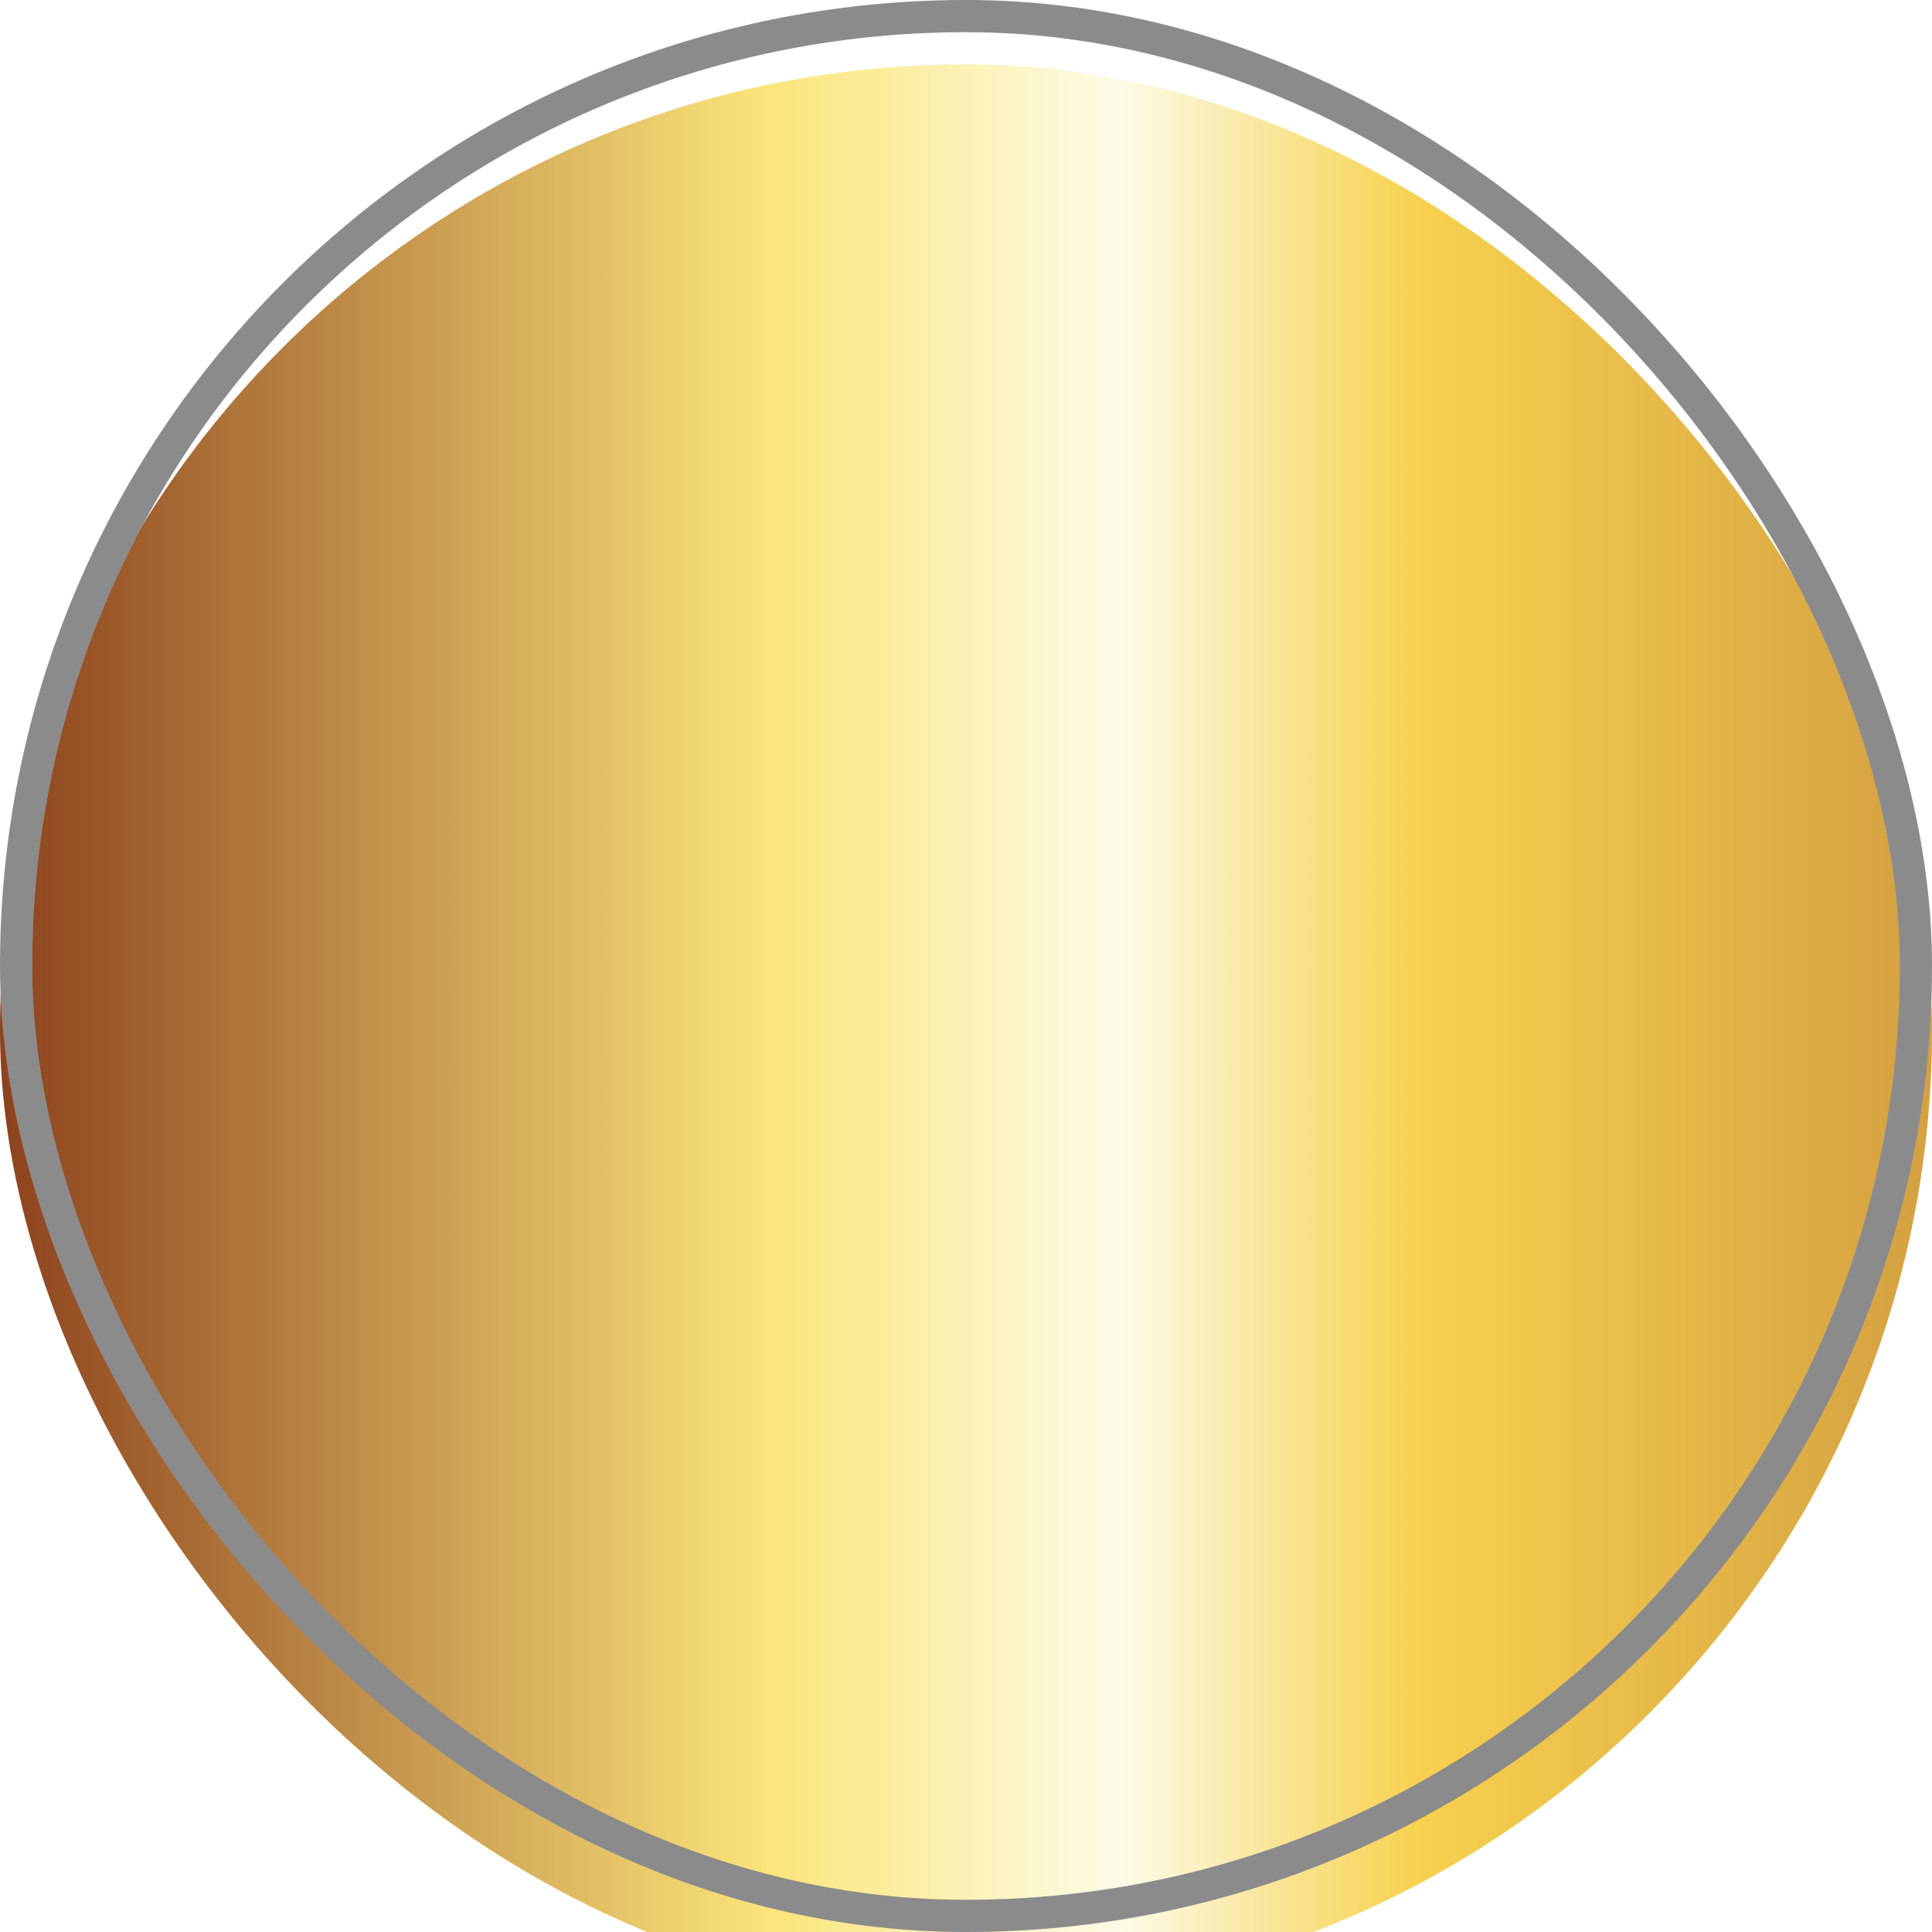 <svg width="120" height="120" viewBox="0 0 120 120" fill="none" xmlns="http://www.w3.org/2000/svg">
<g clip-path="url(#clip0_6003_113)">
<g filter="url(#filter0_i_6003_113)">
<rect width="120" height="120" rx="60" fill="url(#paint0_linear_6003_113)"/>
</g>
<rect x="1" y="1" width="118" height="118" rx="59" stroke="url(#paint1_linear_6003_113)" stroke-width="2"/>
<rect x="1" y="1" width="118" height="118" rx="59" stroke="#8B8B8B" stroke-width="2"/>
</g>
<defs>
<filter id="filter0_i_6003_113" x="0" y="0" width="120" height="124" filterUnits="userSpaceOnUse" color-interpolation-filters="sRGB">
<feFlood flood-opacity="0" result="BackgroundImageFix"/>
<feBlend mode="normal" in="SourceGraphic" in2="BackgroundImageFix" result="shape"/>
<feColorMatrix in="SourceAlpha" type="matrix" values="0 0 0 0 0 0 0 0 0 0 0 0 0 0 0 0 0 0 127 0" result="hardAlpha"/>
<feOffset dy="4"/>
<feGaussianBlur stdDeviation="3"/>
<feComposite in2="hardAlpha" operator="arithmetic" k2="-1" k3="1"/>
<feColorMatrix type="matrix" values="0 0 0 0 1 0 0 0 0 1 0 0 0 0 1 0 0 0 0.6 0"/>
<feBlend mode="normal" in2="shape" result="effect1_innerShadow_6003_113"/>
</filter>
<linearGradient id="paint0_linear_6003_113" x1="1.29919e-07" y1="60" x2="120" y2="60" gradientUnits="userSpaceOnUse">
<stop stop-color="#8C421D"/>
<stop offset="0.4" stop-color="#FBE67B"/>
<stop offset="0.58" stop-color="#FCFBE7"/>
<stop offset="0.735" stop-color="#F7D14E"/>
<stop offset="1" stop-color="#D4A041"/>
</linearGradient>
<linearGradient id="paint1_linear_6003_113" x1="60" y1="0" x2="60" y2="102.5" gradientUnits="userSpaceOnUse">
<stop stop-color="white" stop-opacity="0.53"/>
<stop offset="1" stop-color="white" stop-opacity="0"/>
</linearGradient>
<clipPath id="clip0_6003_113">
<rect width="120" height="120" rx="26" fill="white"/>
</clipPath>
</defs>
</svg>
